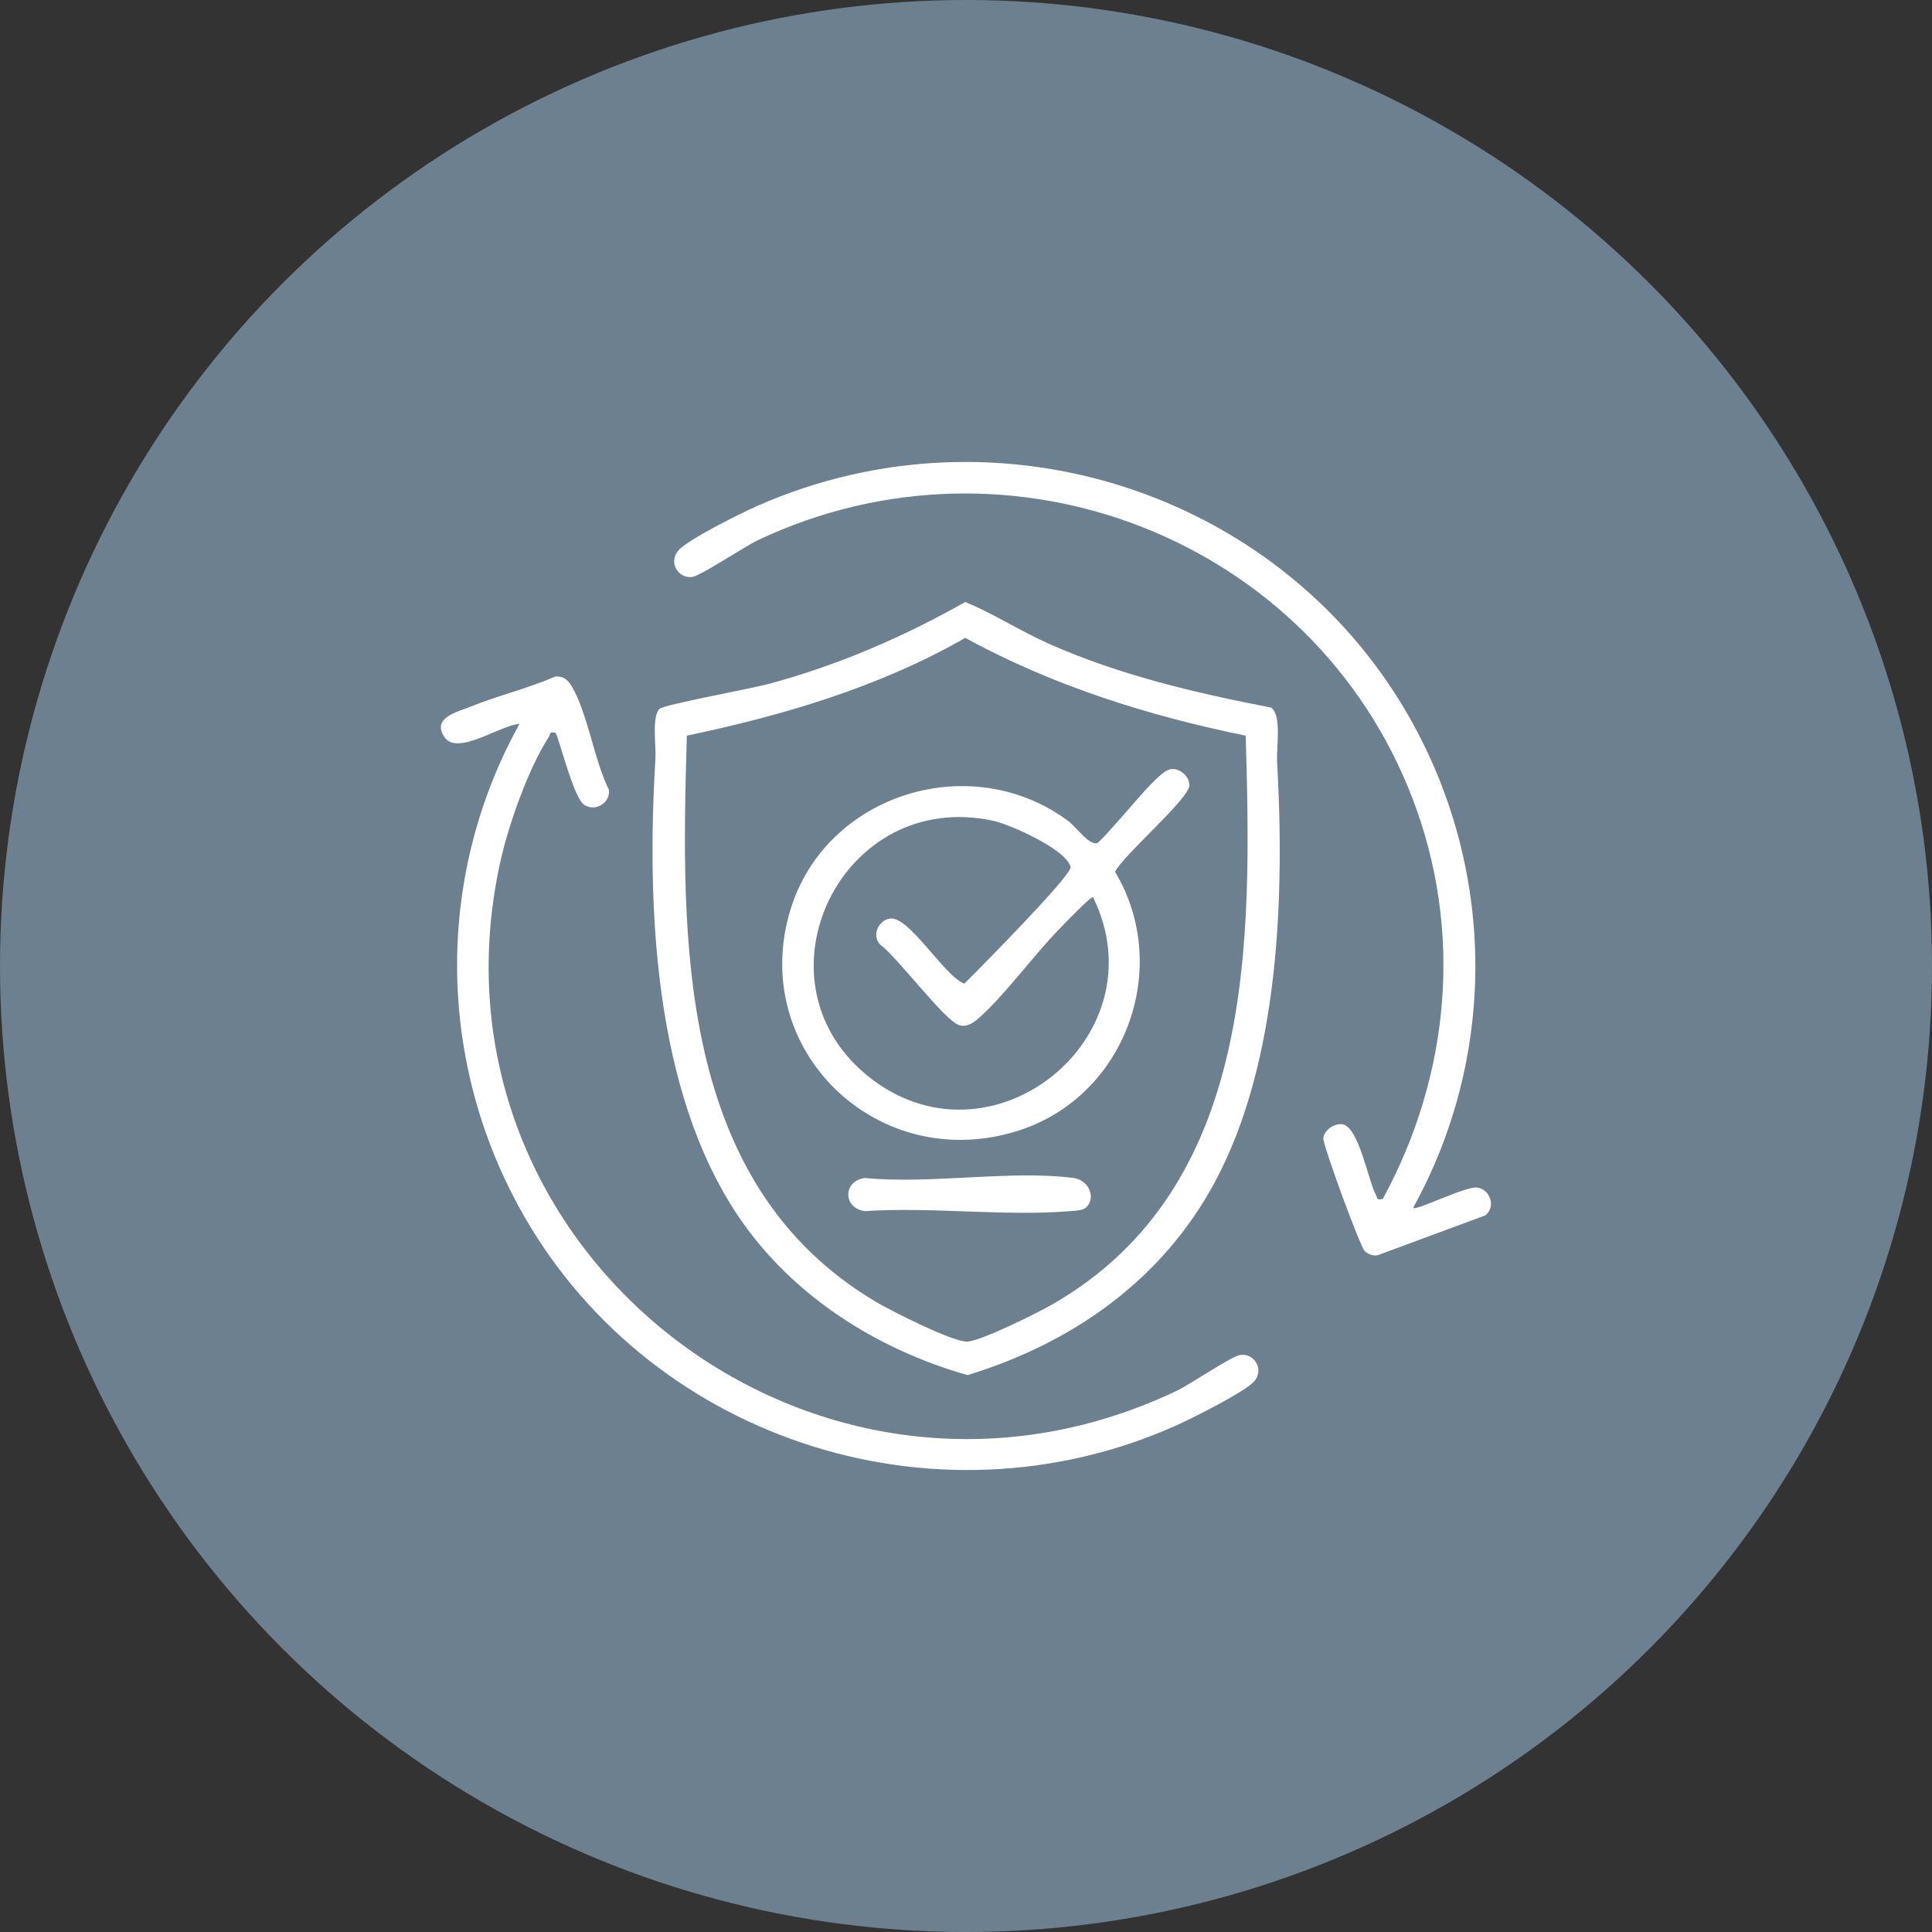 <svg width="92" height="92" viewBox="0 0 92 92" fill="none" xmlns="http://www.w3.org/2000/svg">
<rect x="0" y="0" width="92" height="92" fill="#333333" stroke="none"/>
<circle cx="46" cy="46" r="46" fill="#6D8090"/>
<g clip-path="url(#clip0_2028_1036)">
<path d="M45.964 28.668C47.338 29.23 48.583 30.051 49.94 30.653C53.316 32.151 56.901 32.992 60.525 33.694C61.048 34.05 60.776 35.604 60.814 36.254C61.173 42.616 60.936 50.499 57.875 56.244C55.388 60.911 51.112 63.942 46.072 65.482C41.722 64.244 37.704 61.683 35.171 57.936C31.122 51.947 30.788 43.1 31.212 36.112C31.248 35.525 31.027 34.091 31.413 33.749C31.635 33.553 35.773 32.789 36.557 32.58C39.883 31.689 42.98 30.35 45.965 28.668H45.964ZM45.964 30.375C41.873 32.719 37.316 34.062 32.707 35.032C32.425 44.762 32.204 56.351 41.712 61.994C42.425 62.418 45.389 63.919 46.062 63.885C46.734 63.851 49.408 62.519 50.134 62.101C59.807 56.521 59.605 44.825 59.319 35.032C54.68 34.085 50.129 32.654 45.964 30.375Z" fill="white"/>
<path d="M26.461 34.898C26.126 34.827 26.231 34.941 26.14 35.081C25.14 36.626 24.187 39.352 23.799 41.154C19.83 59.552 38.871 74.402 56.031 66.23C56.665 65.928 58.64 64.582 59.057 64.521C59.718 64.422 60.21 65.201 59.733 65.769C59.311 66.269 56.714 67.566 55.983 67.892C44.391 73.061 30.623 68.417 24.663 57.384C20.796 50.227 20.781 41.605 24.737 34.473C23.846 34.511 21.779 36.023 21.159 35.095C20.54 34.167 21.809 33.895 22.403 33.653C23.718 33.118 25.124 32.79 26.427 32.22C26.797 32.172 27.032 32.363 27.214 32.661C27.969 33.904 28.301 36.223 28.992 37.598C29.087 38.218 28.361 38.679 27.821 38.324C27.326 37.998 26.744 35.563 26.462 34.898H26.461Z" fill="white"/>
<path d="M67.288 57.521C67.462 57.659 69.8 56.47 70.347 56.552C70.955 56.642 71.25 57.446 70.733 57.874L65.599 59.774C65.379 59.815 65.152 59.724 64.991 59.58C64.77 59.384 62.981 54.492 63.014 54.196C63.056 53.813 63.528 53.497 63.903 53.534C64.702 53.614 65.146 56.225 65.527 56.913C65.618 57.077 65.522 57.154 65.846 57.094C69.064 51.188 69.682 44.304 67.251 37.991C62.519 25.698 48.162 20.024 36.095 25.72C35.459 26.021 33.376 27.412 32.969 27.472C32.307 27.57 31.816 26.792 32.293 26.224C32.743 25.691 35.285 24.437 36.042 24.101C47.619 18.975 61.305 23.513 67.313 34.516C71.231 41.693 71.249 50.354 67.288 57.52V57.521Z" fill="white"/>
<path d="M55.748 36.628C56.174 36.562 56.64 36.967 56.639 37.388C56.636 38.041 53.522 40.682 53.097 41.512C55.818 46.051 53.623 52.177 48.532 53.828C41.837 55.998 35.606 50.01 37.638 43.328C39.315 37.807 46.243 35.639 50.887 39.109C51.225 39.361 51.853 40.251 52.24 40.15C52.412 40.106 54.3 37.866 54.633 37.526C54.886 37.269 55.407 36.681 55.748 36.628ZM52.049 42.724C51.957 42.657 50.564 44.113 50.396 44.287C49.185 45.538 47.844 47.393 46.595 48.493C46.345 48.712 46.04 48.919 45.686 48.822C45.009 48.637 42.7 45.542 41.924 44.993C41.496 44.569 41.809 43.829 42.38 43.742C43.291 43.604 44.973 46.497 45.922 46.84C46.539 46.229 51.063 41.664 50.981 41.287C50.804 40.472 48.14 39.271 47.312 39.089C40.096 37.506 35.697 46.598 41.267 51.191C47.111 56.008 55.331 49.394 52.049 42.723V42.724Z" fill="white"/>
<path d="M51.729 57.49C51.571 57.648 51.201 57.653 50.978 57.672C47.846 57.931 44.361 57.461 41.19 57.673C40.129 57.538 40.129 56.227 41.19 56.094C44.282 56.404 48.125 55.705 51.123 56.094C51.831 56.185 52.21 57.013 51.729 57.49Z" fill="white"/>
</g>
<defs>
<clipPath id="clip0_2028_1036">
<rect width="50" height="48" fill="white" transform="translate(21 22)"/>
</clipPath>
</defs>
</svg>
